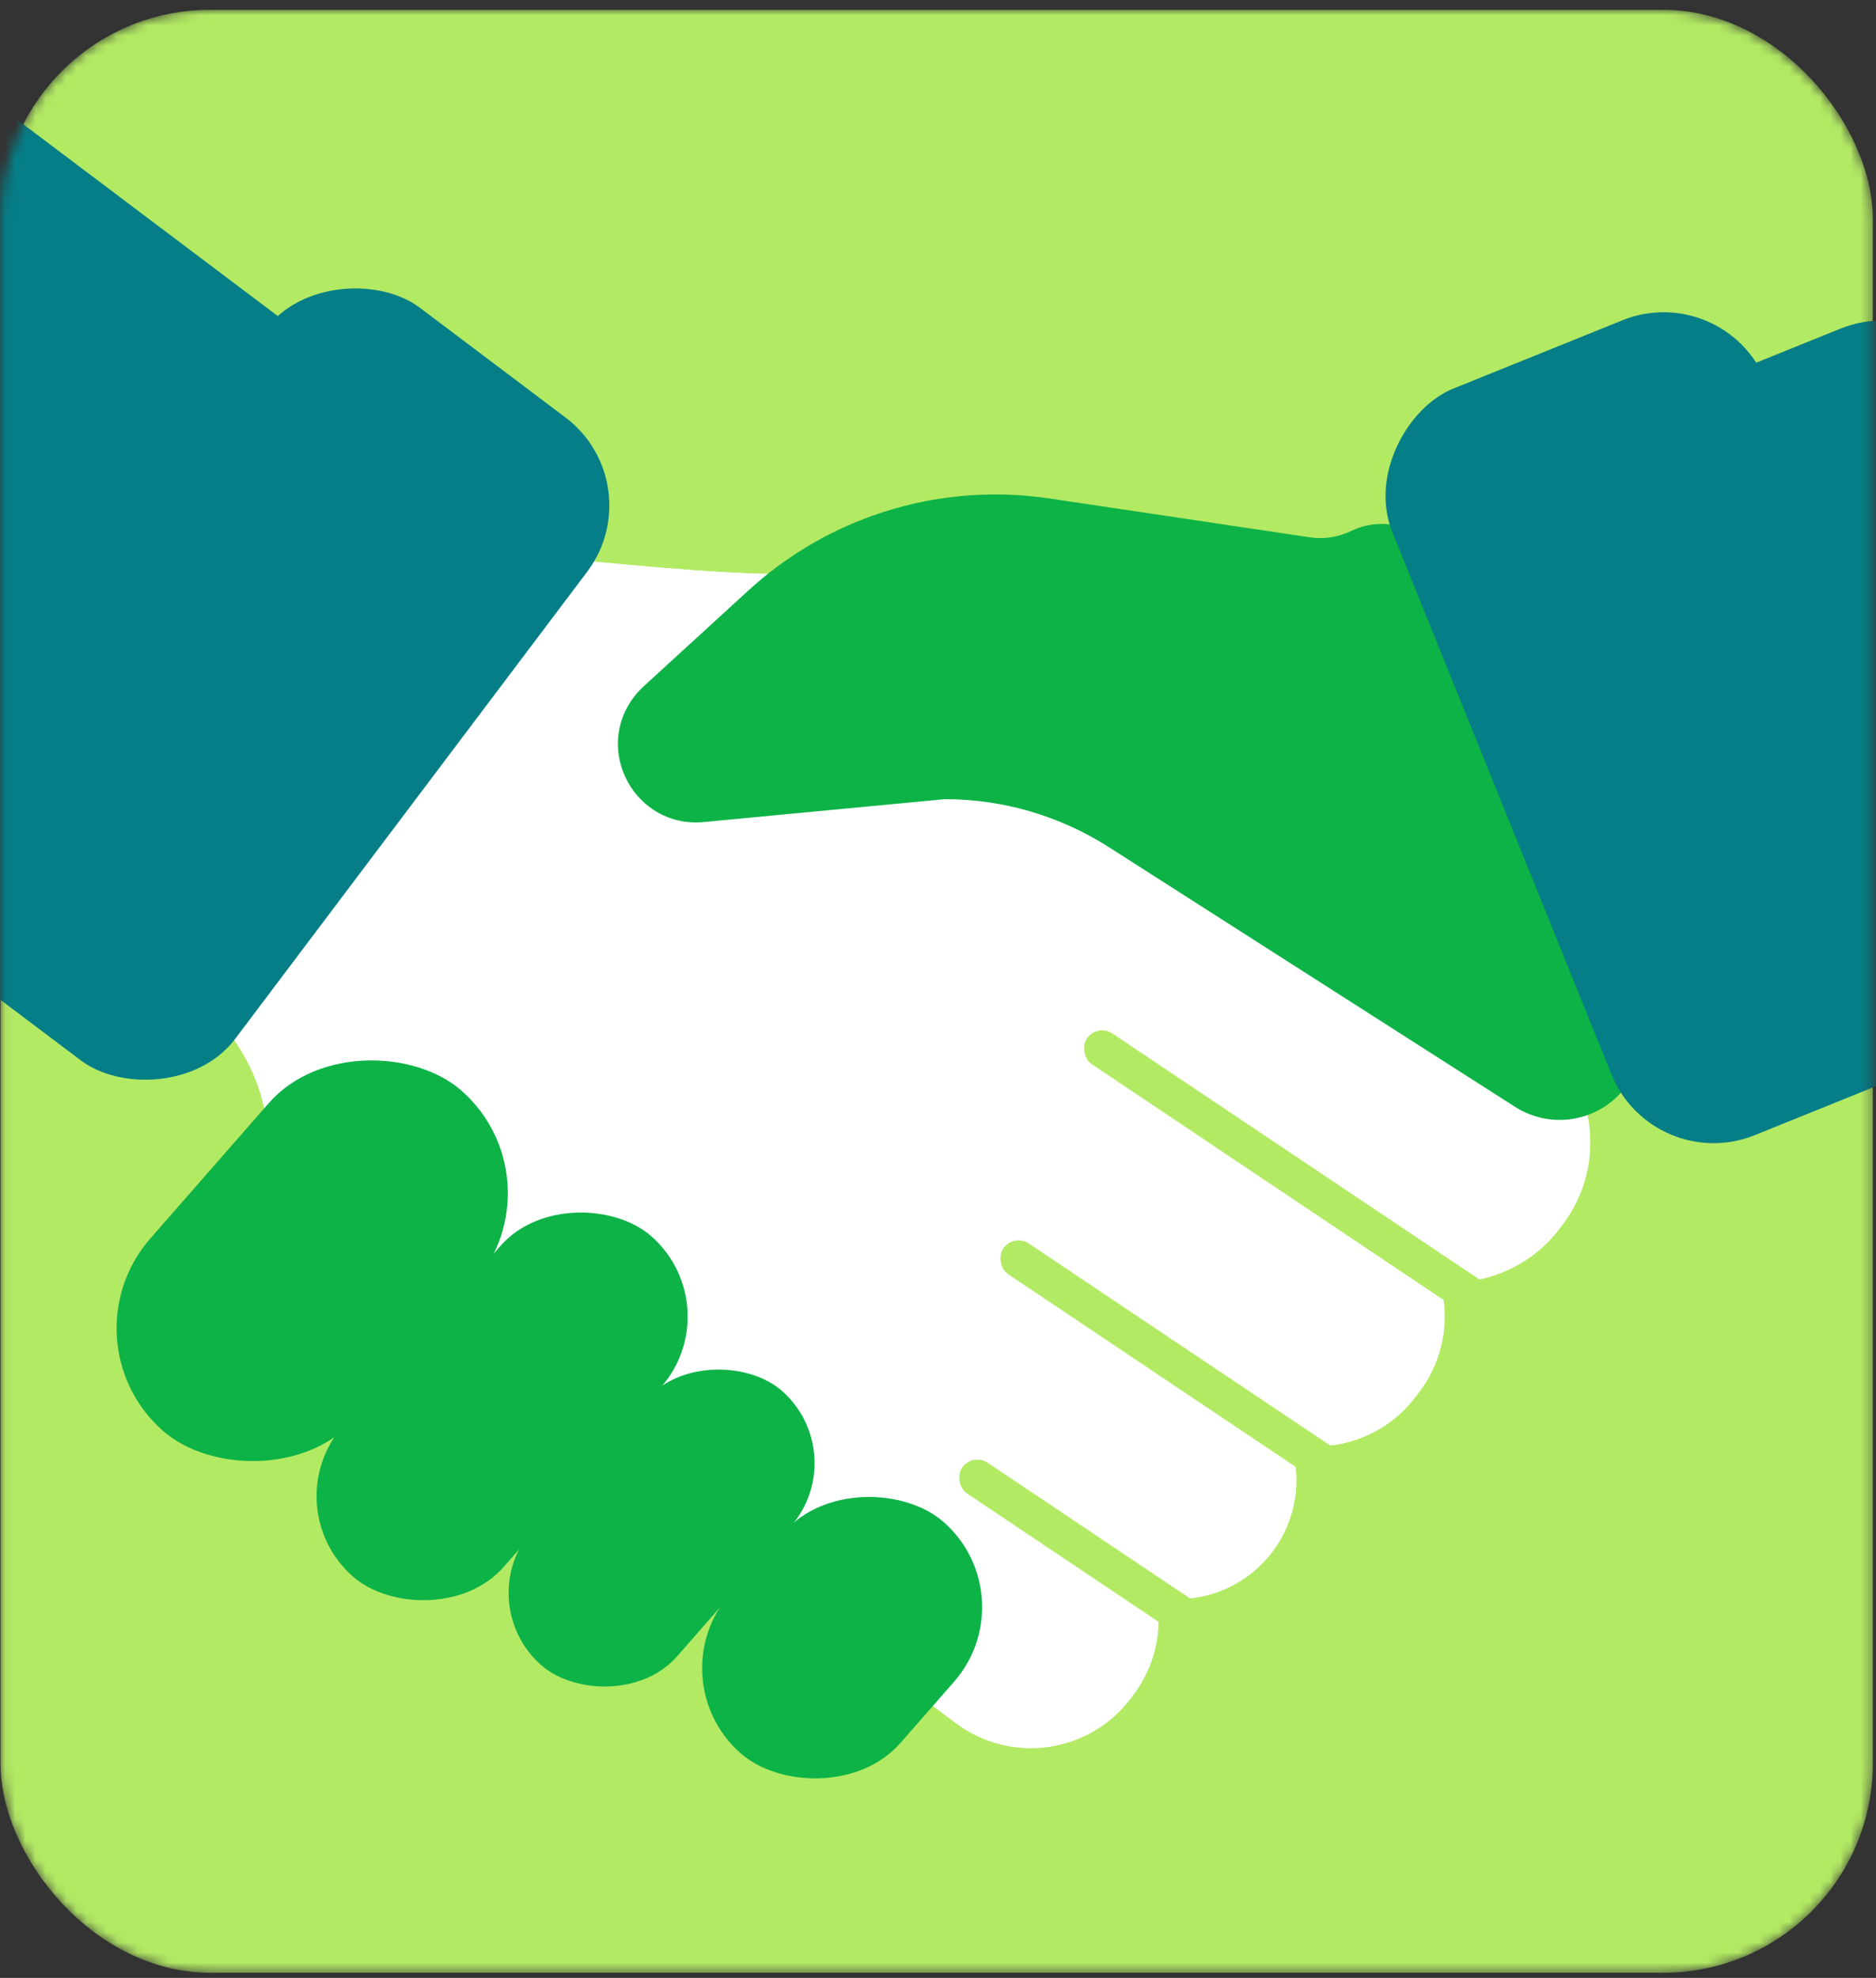 <svg width="184" height="194" viewBox="0 0 184 194" fill="none" xmlns="http://www.w3.org/2000/svg">
<rect x="0" y="0" width="184" height="194" fill="#333333" stroke="none"/>
<mask id="mask0_14_6607" style="mask-type:alpha" maskUnits="userSpaceOnUse" x="0" y="0" width="184" height="194">
<rect x="0.051" y="0.965" width="183.64" height="192.53" rx="20.545" fill="#8CC93D"/>
</mask>
<g mask="url(#mask0_14_6607)">
<rect x="0.051" y="0.965" width="183.64" height="192.53" rx="20.545" fill="#B3EA64"/>
<path fill-rule="evenodd" clip-rule="evenodd" d="M54.933 54.753C62.665 55.563 75.075 56.655 78.922 56.194C82.713 55.739 103.851 70.781 117.857 81.275C121.147 80.894 124.584 81.728 127.438 83.879L150.644 101.366C156.542 105.81 157.72 114.193 153.276 120.09L153.002 120.454C150.137 124.255 145.636 126.096 141.219 125.734C142.239 129.307 141.63 133.299 139.222 136.495L138.86 136.975C135.915 140.884 131.082 142.534 126.586 141.611C127.702 145.095 127.166 149.049 124.797 152.193C122.062 155.822 117.617 157.401 113.431 156.655C114.023 159.908 113.305 163.389 111.159 166.238L110.907 166.572C106.829 171.984 99.136 173.065 93.724 168.987L80.046 158.679C77.095 156.456 75.432 153.159 75.19 149.743L28.539 114.803C27.032 113.674 26.338 111.758 26.11 109.889C25.816 107.474 24.789 104.286 22.284 101.064C20.694 99.02 20.338 96.132 21.91 94.074L50.484 56.664C51.531 55.293 53.217 54.573 54.933 54.753Z" fill="white"/>
<path fill-rule="evenodd" clip-rule="evenodd" d="M54.933 54.753C62.665 55.563 75.075 56.655 78.922 56.194C82.713 55.739 103.851 70.781 117.857 81.275C121.147 80.894 124.584 81.728 127.438 83.879L150.644 101.366C156.542 105.81 157.72 114.193 153.276 120.09L153.002 120.454C150.137 124.255 145.636 126.096 141.219 125.734C142.239 129.307 141.63 133.299 139.222 136.495L138.86 136.975C135.915 140.884 131.082 142.534 126.586 141.611C127.702 145.095 127.166 149.049 124.797 152.193C122.062 155.822 117.617 157.401 113.431 156.655C114.023 159.908 113.305 163.389 111.159 166.238L110.907 166.572C106.829 171.984 99.136 173.065 93.724 168.987L80.046 158.679C77.095 156.456 75.432 153.159 75.19 149.743L28.539 114.803C27.032 113.674 26.338 111.758 26.11 109.889C25.816 107.474 24.789 104.286 22.284 101.064C20.694 99.02 20.338 96.132 21.91 94.074L50.484 56.664C51.531 55.293 53.217 54.573 54.933 54.753Z" fill="white"/>
<rect x="95.361" y="142.46" width="32.108" height="3.629" rx="1.814" transform="rotate(33.833 95.361 142.46)" fill="#B3EA64"/>
<rect x="99.403" y="120.958" width="42.994" height="3.629" rx="1.814" transform="rotate(33.833 99.403 120.958)" fill="#B3EA64"/>
<rect x="107.607" y="100.362" width="49.426" height="3.629" rx="1.814" transform="rotate(33.833 107.607 100.362)" fill="#B3EA64"/>
<rect x="-14.983" y="86.742" width="78.969" height="39.506" rx="10.807" transform="rotate(-53 -14.983 86.742)" fill="#057E87"/>
<rect x="-44.976" y="56.753" width="64.032" height="64.643" rx="10.807" transform="rotate(-53 -44.976 56.753)" fill="#057E87"/>
<path d="M102.919 48.889L128.463 52.702C129.843 52.908 131.253 52.693 132.509 52.085C136.067 50.364 140.341 51.957 141.904 55.587L160.403 98.552C162.454 103.316 159.559 108.752 154.461 109.707C152.438 110.087 150.345 109.681 148.61 108.571L108.749 83.086C103.947 80.016 98.366 78.385 92.667 78.385L69.019 80.629C62.291 81.268 58.084 73.524 62.282 68.227C62.536 67.908 62.814 67.609 63.115 67.333L73.42 57.901C76.942 54.678 81.072 52.191 85.568 50.585C91.124 48.601 97.084 48.018 102.919 48.889Z" fill="#0DB347"/>
<rect x="5.931" y="131.546" width="44.392" height="26.774" rx="13.387" transform="rotate(-48.81 5.931 131.546)" fill="#0DB347"/>
<rect x="26.736" y="147.738" width="44.392" height="20.98" rx="10.49" transform="rotate(-48.81 26.736 147.738)" fill="#0DB347"/>
<rect x="46.007" y="157.132" width="35.792" height="18.862" rx="9.431" transform="rotate(-48.81 46.007 157.132)" fill="#0DB347"/>
<rect x="64.3" y="164.669" width="30.182" height="22.215" rx="11.108" transform="rotate(-48.81 64.3 164.669)" fill="#0DB347"/>
<rect x="169.143" y="27.368" width="78.969" height="39.506" rx="10.807" transform="rotate(68 169.143 27.368)" fill="#057E87"/>
<rect x="190.549" y="28.181" width="61.17" height="39.506" rx="10.807" transform="rotate(68 190.549 28.181)" fill="#057E87"/>
</g>
</svg>
